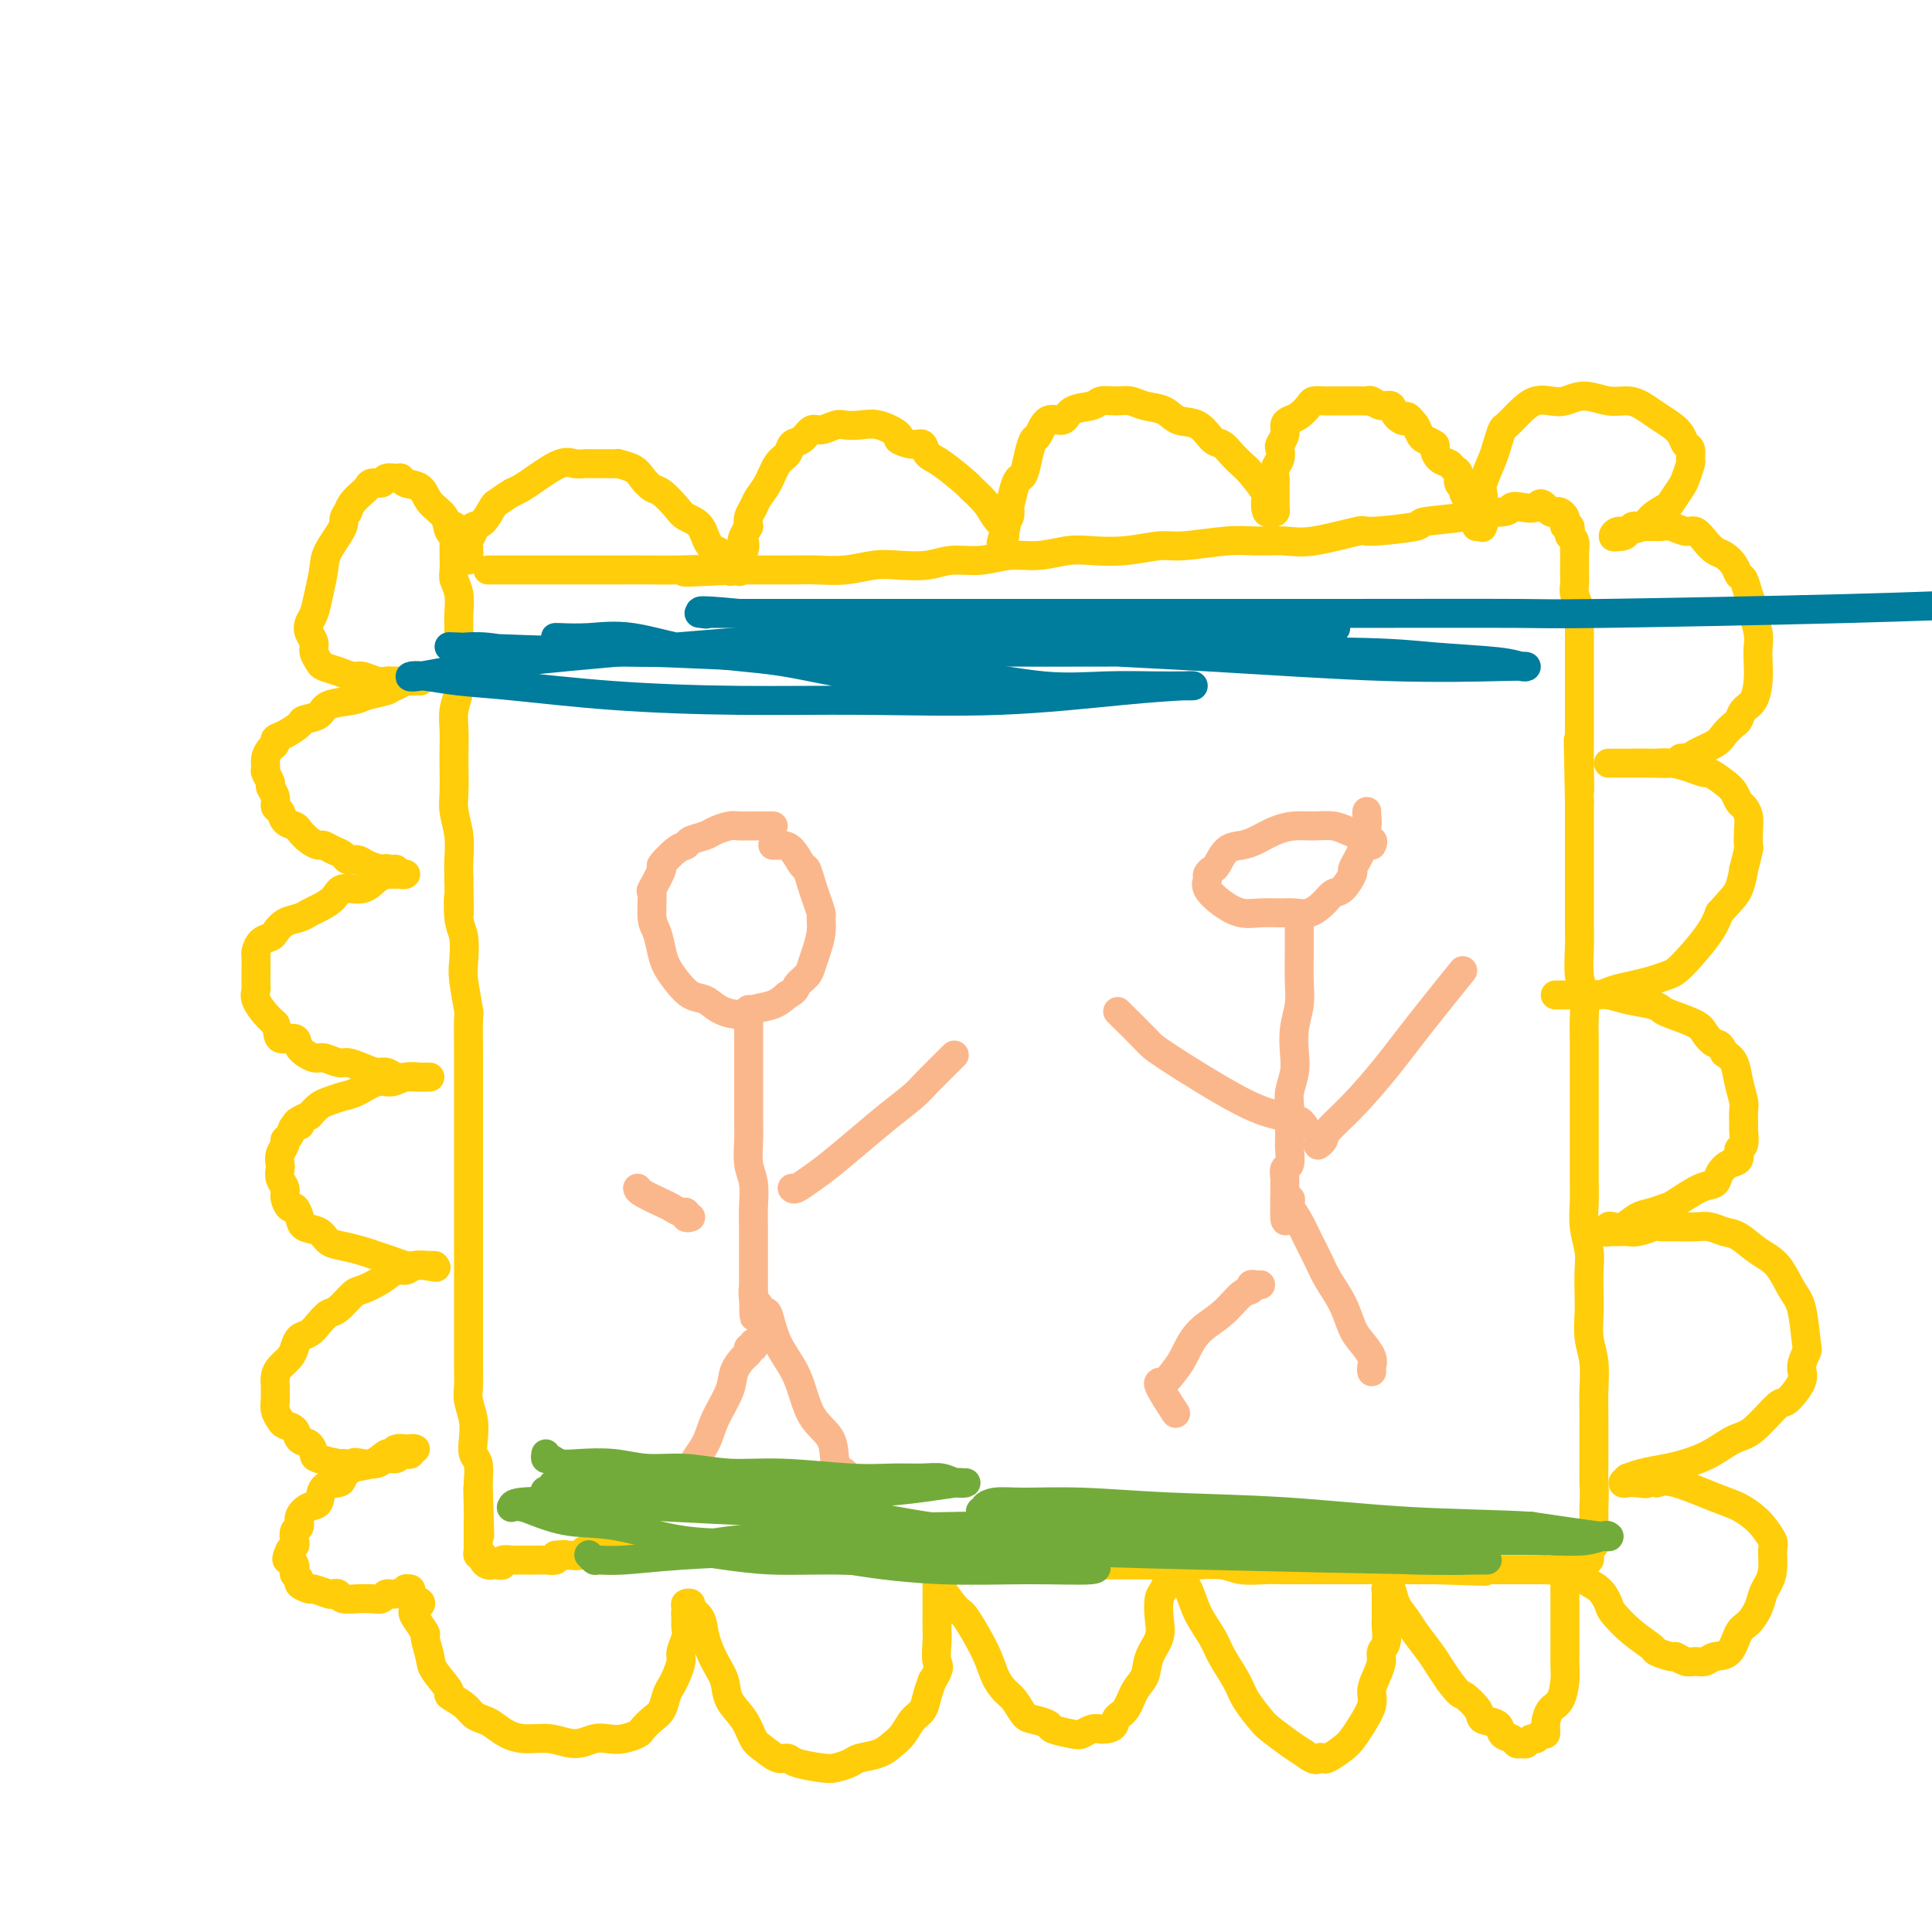 <svg viewBox='0 0 400 400' version='1.1' xmlns='http://www.w3.org/2000/svg' xmlns:xlink='http://www.w3.org/1999/xlink'><g fill='none' stroke='#FFCD0A' stroke-width='6' stroke-linecap='round' stroke-linejoin='round'><path d='M94,109c0.000,-0.087 0.000,-0.174 0,0c-0.000,0.174 -0.000,0.608 0,1c0.000,0.392 0.000,0.742 0,1c-0.000,0.258 -0.001,0.425 0,1c0.001,0.575 0.004,1.559 0,2c-0.004,0.441 -0.015,0.338 0,1c0.015,0.662 0.057,2.090 0,3c-0.057,0.910 -0.211,1.303 0,2c0.211,0.697 0.788,1.697 1,3c0.212,1.303 0.058,2.907 0,4c-0.058,1.093 -0.019,1.674 0,3c0.019,1.326 0.019,3.397 0,5c-0.019,1.603 -0.058,2.739 0,4c0.058,1.261 0.212,2.646 0,4c-0.212,1.354 -0.788,2.676 -1,4c-0.212,1.324 -0.058,2.649 0,4c0.058,1.351 0.019,2.727 0,4c-0.019,1.273 -0.019,2.444 0,4c0.019,1.556 0.058,3.497 0,5c-0.058,1.503 -0.211,2.568 0,4c0.211,1.432 0.788,3.232 1,5c0.212,1.768 0.061,3.505 0,5c-0.061,1.495 -0.030,2.747 0,4'/><path d='M95,182c0.171,12.002 0.097,5.509 0,4c-0.097,-1.509 -0.218,1.968 0,4c0.218,2.032 0.776,2.619 1,4c0.224,1.381 0.112,3.555 0,5c-0.112,1.445 -0.226,2.161 0,4c0.226,1.839 0.793,4.800 1,6c0.207,1.200 0.056,0.637 0,2c-0.056,1.363 -0.015,4.650 0,6c0.015,1.350 0.004,0.762 0,2c-0.004,1.238 -0.001,4.302 0,6c0.001,1.698 0.000,2.031 0,4c-0.000,1.969 -0.000,5.572 0,7c0.000,1.428 0.000,0.679 0,2c-0.000,1.321 -0.000,4.713 0,7c0.000,2.287 0.000,3.468 0,5c-0.000,1.532 -0.000,3.415 0,5c0.000,1.585 0.000,2.874 0,4c-0.000,1.126 -0.000,2.090 0,3c0.000,0.910 0.000,1.765 0,3c-0.000,1.235 -0.000,2.850 0,4c0.000,1.150 0.000,1.834 0,3c-0.000,1.166 -0.001,2.814 0,4c0.001,1.186 0.004,1.909 0,3c-0.004,1.091 -0.015,2.550 0,4c0.015,1.450 0.056,2.892 0,4c-0.056,1.108 -0.207,1.881 0,3c0.207,1.119 0.774,2.584 1,4c0.226,1.416 0.112,2.781 0,4c-0.112,1.219 -0.223,2.290 0,3c0.223,0.710 0.778,1.060 1,2c0.222,0.940 0.111,2.470 0,4'/><path d='M99,307c0.619,19.937 0.166,7.278 0,3c-0.166,-4.278 -0.044,-0.177 0,2c0.044,2.177 0.012,2.430 0,3c-0.012,0.570 -0.003,1.459 0,2c0.003,0.541 0.001,0.736 0,1c-0.001,0.264 -0.001,0.596 0,1c0.001,0.404 0.004,0.878 0,1c-0.004,0.122 -0.016,-0.108 0,0c0.016,0.108 0.060,0.555 0,1c-0.060,0.445 -0.222,0.890 0,1c0.222,0.110 0.829,-0.114 1,0c0.171,0.114 -0.095,0.566 0,1c0.095,0.434 0.552,0.849 1,1c0.448,0.151 0.889,0.037 1,0c0.111,-0.037 -0.107,0.004 0,0c0.107,-0.004 0.539,-0.054 1,0c0.461,0.054 0.952,0.211 1,0c0.048,-0.211 -0.347,-0.788 0,-1c0.347,-0.212 1.436,-0.057 2,0c0.564,0.057 0.601,0.015 1,0c0.399,-0.015 1.158,-0.003 2,0c0.842,0.003 1.767,-0.002 2,0c0.233,0.002 -0.226,0.011 0,0c0.226,-0.011 1.138,-0.041 2,0c0.862,0.041 1.675,0.155 2,0c0.325,-0.155 0.163,-0.577 0,-1'/><path d='M115,322c2.588,-0.305 2.059,-0.068 2,0c-0.059,0.068 0.350,-0.034 1,0c0.650,0.034 1.539,0.205 2,0c0.461,-0.205 0.495,-0.787 1,-1c0.505,-0.213 1.482,-0.057 2,0c0.518,0.057 0.576,0.015 1,0c0.424,-0.015 1.213,-0.004 2,0c0.787,0.004 1.572,0.001 2,0c0.428,-0.001 0.499,-0.000 1,0c0.501,0.000 1.434,0.000 2,0c0.566,-0.000 0.767,0.000 1,0c0.233,-0.000 0.499,-0.000 1,0c0.501,0.000 1.236,0.001 2,0c0.764,-0.001 1.555,-0.004 2,0c0.445,0.004 0.542,0.015 1,0c0.458,-0.015 1.277,-0.057 2,0c0.723,0.057 1.351,0.211 2,0c0.649,-0.211 1.319,-0.789 2,-1c0.681,-0.211 1.374,-0.057 2,0c0.626,0.057 1.186,0.015 2,0c0.814,-0.015 1.881,-0.004 3,0c1.119,0.004 2.290,0.001 3,0c0.710,-0.001 0.959,-0.001 2,0c1.041,0.001 2.872,0.004 4,0c1.128,-0.004 1.551,-0.015 2,0c0.449,0.015 0.923,0.057 2,0c1.077,-0.057 2.755,-0.211 4,0c1.245,0.211 2.055,0.789 3,1c0.945,0.211 2.024,0.057 3,0c0.976,-0.057 1.850,-0.016 3,0c1.150,0.016 2.575,0.008 4,0'/><path d='M181,321c10.759,-0.139 4.656,0.014 3,0c-1.656,-0.014 1.135,-0.196 3,0c1.865,0.196 2.805,0.770 4,1c1.195,0.230 2.645,0.114 4,0c1.355,-0.114 2.613,-0.228 4,0c1.387,0.228 2.901,0.797 4,1c1.099,0.203 1.782,0.040 3,0c1.218,-0.040 2.971,0.042 4,0c1.029,-0.042 1.334,-0.207 3,0c1.666,0.207 4.692,0.788 6,1c1.308,0.212 0.899,0.057 2,0c1.101,-0.057 3.712,-0.015 5,0c1.288,0.015 1.254,0.004 2,0c0.746,-0.004 2.273,-0.001 4,0c1.727,0.001 3.656,-0.001 5,0c1.344,0.001 2.104,0.004 4,0c1.896,-0.004 4.927,-0.015 6,0c1.073,0.015 0.187,0.057 1,0c0.813,-0.057 3.323,-0.211 5,0c1.677,0.211 2.520,0.789 4,1c1.480,0.211 3.595,0.057 5,0c1.405,-0.057 2.098,-0.015 3,0c0.902,0.015 2.011,0.004 3,0c0.989,-0.004 1.856,-0.001 3,0c1.144,0.001 2.564,0.000 4,0c1.436,-0.000 2.887,-0.000 4,0c1.113,0.000 1.890,0.000 3,0c1.110,-0.000 2.555,-0.000 4,0c1.445,0.000 2.889,0.000 4,0c1.111,-0.000 1.889,-0.000 3,0c1.111,0.000 2.556,0.000 4,0'/><path d='M297,325c18.686,0.619 7.400,0.166 4,0c-3.400,-0.166 1.085,-0.044 3,0c1.915,0.044 1.261,0.012 2,0c0.739,-0.012 2.870,-0.003 4,0c1.130,0.003 1.260,0.001 2,0c0.740,-0.001 2.090,-0.001 3,0c0.910,0.001 1.379,0.001 2,0c0.621,-0.001 1.395,-0.004 2,0c0.605,0.004 1.041,0.015 1,0c-0.041,-0.015 -0.558,-0.057 0,0c0.558,0.057 2.191,0.211 3,0c0.809,-0.211 0.795,-0.789 1,-1c0.205,-0.211 0.630,-0.055 1,0c0.370,0.055 0.687,0.011 1,0c0.313,-0.011 0.624,0.012 1,0c0.376,-0.012 0.819,-0.059 1,0c0.181,0.059 0.100,0.223 0,0c-0.100,-0.223 -0.219,-0.834 0,-1c0.219,-0.166 0.777,0.113 1,0c0.223,-0.113 0.112,-0.617 0,-1c-0.112,-0.383 -0.226,-0.646 0,-1c0.226,-0.354 0.793,-0.799 1,-1c0.207,-0.201 0.056,-0.159 0,-1c-0.056,-0.841 -0.015,-2.566 0,-3c0.015,-0.434 0.004,0.422 0,0c-0.004,-0.422 -0.001,-2.120 0,-3c0.001,-0.880 0.001,-0.940 0,-1'/><path d='M330,312c0.155,-2.732 0.041,-4.063 0,-5c-0.041,-0.937 -0.010,-1.482 0,-3c0.010,-1.518 -0.001,-4.011 0,-6c0.001,-1.989 0.014,-3.473 0,-5c-0.014,-1.527 -0.056,-3.096 0,-5c0.056,-1.904 0.211,-4.144 0,-6c-0.211,-1.856 -0.788,-3.328 -1,-5c-0.212,-1.672 -0.061,-3.545 0,-5c0.061,-1.455 0.030,-2.492 0,-4c-0.030,-1.508 -0.061,-3.488 0,-5c0.061,-1.512 0.212,-2.555 0,-4c-0.212,-1.445 -0.789,-3.290 -1,-5c-0.211,-1.710 -0.057,-3.283 0,-5c0.057,-1.717 0.015,-3.577 0,-5c-0.015,-1.423 -0.004,-2.407 0,-4c0.004,-1.593 0.001,-3.794 0,-6c-0.001,-2.206 -0.001,-4.416 0,-6c0.001,-1.584 0.001,-2.542 0,-4c-0.001,-1.458 -0.004,-3.416 0,-5c0.004,-1.584 0.015,-2.794 0,-4c-0.015,-1.206 -0.057,-2.409 0,-4c0.057,-1.591 0.211,-3.570 0,-5c-0.211,-1.430 -0.789,-2.312 -1,-4c-0.211,-1.688 -0.057,-4.181 0,-6c0.057,-1.819 0.015,-2.964 0,-4c-0.015,-1.036 -0.004,-1.964 0,-4c0.004,-2.036 0.001,-5.181 0,-7c-0.001,-1.819 -0.000,-2.312 0,-3c0.000,-0.688 0.000,-1.570 0,-3c-0.000,-1.430 -0.000,-3.409 0,-5c0.000,-1.591 0.000,-2.796 0,-4'/><path d='M327,166c-0.464,-23.304 -0.124,-8.565 0,-4c0.124,4.565 0.033,-1.043 0,-4c-0.033,-2.957 -0.009,-3.264 0,-4c0.009,-0.736 0.002,-1.901 0,-3c-0.002,-1.099 -0.001,-2.130 0,-3c0.001,-0.870 0.000,-1.577 0,-3c-0.000,-1.423 -0.000,-3.561 0,-5c0.000,-1.439 0.001,-2.180 0,-3c-0.001,-0.820 -0.004,-1.718 0,-3c0.004,-1.282 0.015,-2.948 0,-4c-0.015,-1.052 -0.057,-1.490 0,-2c0.057,-0.510 0.211,-1.094 0,-2c-0.211,-0.906 -0.789,-2.135 -1,-3c-0.211,-0.865 -0.057,-1.365 0,-2c0.057,-0.635 0.016,-1.406 0,-2c-0.016,-0.594 -0.008,-1.010 0,-2c0.008,-0.990 0.016,-2.555 0,-3c-0.016,-0.445 -0.056,0.231 0,0c0.056,-0.231 0.207,-1.367 0,-2c-0.207,-0.633 -0.774,-0.761 -1,-1c-0.226,-0.239 -0.112,-0.589 0,-1c0.112,-0.411 0.223,-0.884 0,-1c-0.223,-0.116 -0.781,0.126 -1,0c-0.219,-0.126 -0.100,-0.621 0,-1c0.100,-0.379 0.181,-0.641 0,-1c-0.181,-0.359 -0.623,-0.814 -1,-1c-0.377,-0.186 -0.689,-0.101 -1,0c-0.311,0.101 -0.622,0.220 -1,0c-0.378,-0.220 -0.822,-0.777 -1,-1c-0.178,-0.223 -0.089,-0.111 0,0'/><path d='M320,105c-1.230,-1.397 -1.305,-0.389 -2,0c-0.695,0.389 -2.010,0.160 -3,0c-0.990,-0.160 -1.655,-0.250 -2,0c-0.345,0.250 -0.371,0.840 -2,1c-1.629,0.160 -4.862,-0.111 -6,0c-1.138,0.111 -0.182,0.602 -2,1c-1.818,0.398 -6.411,0.703 -8,1c-1.589,0.297 -0.173,0.587 -2,1c-1.827,0.413 -6.897,0.948 -9,1c-2.103,0.052 -1.240,-0.379 -3,0c-1.760,0.379 -6.144,1.570 -9,2c-2.856,0.430 -4.183,0.100 -6,0c-1.817,-0.100 -4.125,0.029 -6,0c-1.875,-0.029 -3.316,-0.218 -6,0c-2.684,0.218 -6.610,0.842 -9,1c-2.390,0.158 -3.243,-0.150 -5,0c-1.757,0.150 -4.418,0.757 -7,1c-2.582,0.243 -5.084,0.122 -7,0c-1.916,-0.122 -3.247,-0.244 -5,0c-1.753,0.244 -3.930,0.854 -6,1c-2.070,0.146 -4.034,-0.171 -6,0c-1.966,0.171 -3.935,0.829 -6,1c-2.065,0.171 -4.227,-0.147 -6,0c-1.773,0.147 -3.156,0.757 -5,1c-1.844,0.243 -4.151,0.118 -6,0c-1.849,-0.118 -3.242,-0.228 -5,0c-1.758,0.228 -3.880,0.793 -6,1c-2.120,0.207 -4.238,0.055 -6,0c-1.762,-0.055 -3.167,-0.015 -5,0c-1.833,0.015 -4.095,0.004 -6,0c-1.905,-0.004 -3.452,-0.002 -5,0'/><path d='M153,118c-19.402,0.928 -8.407,0.249 -6,0c2.407,-0.249 -3.772,-0.067 -7,0c-3.228,0.067 -3.503,0.018 -5,0c-1.497,-0.018 -4.216,-0.005 -6,0c-1.784,0.005 -2.631,0.001 -4,0c-1.369,-0.001 -3.259,-0.000 -5,0c-1.741,0.000 -3.335,0.000 -5,0c-1.665,-0.000 -3.403,-0.000 -5,0c-1.597,0.000 -3.055,0.000 -4,0c-0.945,-0.000 -1.377,-0.000 -2,0c-0.623,0.000 -1.437,0.000 -2,0c-0.563,-0.000 -0.875,-0.000 -1,0c-0.125,0.000 -0.062,0.000 0,0'/><path d='M306,106c-0.022,-0.424 -0.043,-0.848 0,-1c0.043,-0.152 0.151,-0.033 0,0c-0.151,0.033 -0.561,-0.019 -1,0c-0.439,0.019 -0.906,0.108 -1,0c-0.094,-0.108 0.186,-0.414 0,-1c-0.186,-0.586 -0.838,-1.452 -1,-2c-0.162,-0.548 0.165,-0.777 0,-1c-0.165,-0.223 -0.821,-0.440 -1,-1c-0.179,-0.560 0.120,-1.463 0,-2c-0.120,-0.537 -0.657,-0.707 -1,-1c-0.343,-0.293 -0.491,-0.709 -1,-1c-0.509,-0.291 -1.379,-0.459 -2,-1c-0.621,-0.541 -0.992,-1.457 -1,-2c-0.008,-0.543 0.348,-0.712 0,-1c-0.348,-0.288 -1.402,-0.693 -2,-1c-0.598,-0.307 -0.742,-0.516 -1,-1c-0.258,-0.484 -0.629,-1.242 -1,-2'/><path d='M293,88c-2.352,-2.984 -1.733,-1.444 -2,-1c-0.267,0.444 -1.420,-0.207 -2,-1c-0.580,-0.793 -0.588,-1.729 -1,-2c-0.412,-0.271 -1.226,0.124 -2,0c-0.774,-0.124 -1.506,-0.765 -2,-1c-0.494,-0.235 -0.751,-0.063 -1,0c-0.249,0.063 -0.489,0.017 -1,0c-0.511,-0.017 -1.293,-0.005 -2,0c-0.707,0.005 -1.341,0.003 -2,0c-0.659,-0.003 -1.345,-0.008 -2,0c-0.655,0.008 -1.278,0.030 -2,0c-0.722,-0.030 -1.542,-0.111 -2,0c-0.458,0.111 -0.552,0.414 -1,1c-0.448,0.586 -1.248,1.456 -2,2c-0.752,0.544 -1.456,0.761 -2,1c-0.544,0.239 -0.929,0.501 -1,1c-0.071,0.499 0.173,1.236 0,2c-0.173,0.764 -0.764,1.556 -1,2c-0.236,0.444 -0.116,0.539 0,1c0.116,0.461 0.227,1.288 0,2c-0.227,0.712 -0.793,1.308 -1,2c-0.207,0.692 -0.056,1.480 0,2c0.056,0.520 0.015,0.770 0,1c-0.015,0.230 -0.004,0.439 0,1c0.004,0.561 0.002,1.475 0,2c-0.002,0.525 -0.003,0.660 0,1c0.003,0.340 0.011,0.885 0,1c-0.011,0.115 -0.041,-0.200 0,0c0.041,0.200 0.155,0.914 0,1c-0.155,0.086 -0.577,-0.457 -1,-1'/><path d='M263,105c-0.732,2.467 -1.064,0.134 -1,-1c0.064,-1.134 0.522,-1.067 0,-2c-0.522,-0.933 -2.026,-2.864 -3,-4c-0.974,-1.136 -1.418,-1.478 -2,-2c-0.582,-0.522 -1.304,-1.224 -2,-2c-0.696,-0.776 -1.368,-1.626 -2,-2c-0.632,-0.374 -1.226,-0.271 -2,-1c-0.774,-0.729 -1.729,-2.290 -3,-3c-1.271,-0.710 -2.857,-0.568 -4,-1c-1.143,-0.432 -1.844,-1.437 -3,-2c-1.156,-0.563 -2.769,-0.683 -4,-1c-1.231,-0.317 -2.081,-0.829 -3,-1c-0.919,-0.171 -1.908,0.001 -3,0c-1.092,-0.001 -2.288,-0.175 -3,0c-0.712,0.175 -0.940,0.699 -2,1c-1.060,0.301 -2.952,0.380 -4,1c-1.048,0.620 -1.250,1.781 -2,2c-0.750,0.219 -2.046,-0.505 -3,0c-0.954,0.505 -1.565,2.240 -2,3c-0.435,0.760 -0.694,0.547 -1,1c-0.306,0.453 -0.660,1.573 -1,3c-0.340,1.427 -0.666,3.161 -1,4c-0.334,0.839 -0.677,0.781 -1,1c-0.323,0.219 -0.626,0.713 -1,2c-0.374,1.287 -0.818,3.367 -1,4c-0.182,0.633 -0.101,-0.181 0,0c0.101,0.181 0.223,1.358 0,2c-0.223,0.642 -0.792,0.749 -1,1c-0.208,0.251 -0.056,0.644 0,1c0.056,0.356 0.016,0.673 0,1c-0.016,0.327 -0.008,0.663 0,1'/><path d='M208,111c-1.420,3.524 -0.469,0.334 0,-1c0.469,-1.334 0.456,-0.813 0,-1c-0.456,-0.187 -1.353,-1.083 -2,-2c-0.647,-0.917 -1.042,-1.855 -2,-3c-0.958,-1.145 -2.480,-2.497 -3,-3c-0.520,-0.503 -0.039,-0.158 -1,-1c-0.961,-0.842 -3.366,-2.870 -5,-4c-1.634,-1.130 -2.498,-1.362 -3,-2c-0.502,-0.638 -0.644,-1.681 -1,-2c-0.356,-0.319 -0.927,0.086 -2,0c-1.073,-0.086 -2.648,-0.664 -3,-1c-0.352,-0.336 0.517,-0.431 0,-1c-0.517,-0.569 -2.421,-1.612 -4,-2c-1.579,-0.388 -2.832,-0.120 -4,0c-1.168,0.120 -2.252,0.092 -3,0c-0.748,-0.092 -1.160,-0.247 -2,0c-0.840,0.247 -2.108,0.896 -3,1c-0.892,0.104 -1.408,-0.336 -2,0c-0.592,0.336 -1.261,1.447 -2,2c-0.739,0.553 -1.550,0.546 -2,1c-0.450,0.454 -0.540,1.367 -1,2c-0.460,0.633 -1.290,0.984 -2,2c-0.710,1.016 -1.301,2.695 -2,4c-0.699,1.305 -1.507,2.236 -2,3c-0.493,0.764 -0.671,1.359 -1,2c-0.329,0.641 -0.808,1.326 -1,2c-0.192,0.674 -0.096,1.337 0,2'/><path d='M155,109c-1.944,3.346 -1.305,2.711 -1,3c0.305,0.289 0.275,1.502 0,2c-0.275,0.498 -0.795,0.280 -1,1c-0.205,0.720 -0.094,2.379 0,3c0.094,0.621 0.173,0.205 0,0c-0.173,-0.205 -0.597,-0.198 -1,0c-0.403,0.198 -0.783,0.586 -1,0c-0.217,-0.586 -0.269,-2.148 -1,-3c-0.731,-0.852 -2.139,-0.996 -3,-2c-0.861,-1.004 -1.175,-2.870 -2,-4c-0.825,-1.130 -2.161,-1.524 -3,-2c-0.839,-0.476 -1.182,-1.034 -2,-2c-0.818,-0.966 -2.112,-2.340 -3,-3c-0.888,-0.660 -1.371,-0.608 -2,-1c-0.629,-0.392 -1.404,-1.229 -2,-2c-0.596,-0.771 -1.013,-1.474 -2,-2c-0.987,-0.526 -2.545,-0.873 -3,-1c-0.455,-0.127 0.191,-0.034 0,0c-0.191,0.034 -1.220,0.010 -2,0c-0.780,-0.010 -1.312,-0.005 -2,0c-0.688,0.005 -1.531,0.011 -2,0c-0.469,-0.011 -0.562,-0.038 -1,0c-0.438,0.038 -1.219,0.143 -2,0c-0.781,-0.143 -1.560,-0.533 -3,0c-1.440,0.533 -3.542,1.990 -5,3c-1.458,1.010 -2.274,1.574 -3,2c-0.726,0.426 -1.363,0.713 -2,1'/><path d='M106,102c-2.189,1.366 -2.663,1.779 -3,2c-0.337,0.221 -0.539,0.248 -1,1c-0.461,0.752 -1.181,2.229 -2,3c-0.819,0.771 -1.736,0.837 -2,1c-0.264,0.163 0.125,0.424 0,1c-0.125,0.576 -0.766,1.466 -1,2c-0.234,0.534 -0.063,0.714 0,1c0.063,0.286 0.017,0.680 0,1c-0.017,0.320 -0.004,0.565 0,1c0.004,0.435 -0.002,1.061 0,1c0.002,-0.061 0.013,-0.807 0,-1c-0.013,-0.193 -0.049,0.167 0,0c0.049,-0.167 0.184,-0.863 0,-1c-0.184,-0.137 -0.686,0.284 -1,0c-0.314,-0.284 -0.439,-1.274 -1,-2c-0.561,-0.726 -1.558,-1.188 -2,-2c-0.442,-0.812 -0.328,-1.973 -1,-3c-0.672,-1.027 -2.129,-1.921 -3,-3c-0.871,-1.079 -1.154,-2.343 -2,-3c-0.846,-0.657 -2.253,-0.708 -3,-1c-0.747,-0.292 -0.834,-0.825 -1,-1c-0.166,-0.175 -0.412,0.009 -1,0c-0.588,-0.009 -1.519,-0.210 -2,0c-0.481,0.210 -0.514,0.833 -1,1c-0.486,0.167 -1.426,-0.121 -2,0c-0.574,0.121 -0.783,0.651 -1,1c-0.217,0.349 -0.443,0.517 -1,1c-0.557,0.483 -1.445,1.281 -2,2c-0.555,0.719 -0.778,1.360 -1,2'/><path d='M72,106c-1.295,1.506 -0.532,1.772 -1,3c-0.468,1.228 -2.167,3.417 -3,5c-0.833,1.583 -0.799,2.560 -1,4c-0.201,1.440 -0.638,3.345 -1,5c-0.362,1.655 -0.648,3.062 -1,4c-0.352,0.938 -0.770,1.407 -1,2c-0.230,0.593 -0.270,1.311 0,2c0.270,0.689 0.852,1.350 1,2c0.148,0.650 -0.136,1.288 0,2c0.136,0.712 0.693,1.496 1,2c0.307,0.504 0.365,0.727 1,1c0.635,0.273 1.847,0.595 3,1c1.153,0.405 2.246,0.893 3,1c0.754,0.107 1.171,-0.168 2,0c0.829,0.168 2.072,0.777 3,1c0.928,0.223 1.540,0.060 2,0c0.460,-0.060 0.767,-0.016 1,0c0.233,0.016 0.391,0.004 1,0c0.609,-0.004 1.670,-0.001 2,0c0.330,0.001 -0.072,0.000 0,0c0.072,-0.000 0.619,-0.000 1,0c0.381,0.000 0.595,0.000 1,0c0.405,-0.000 1.000,-0.001 1,0c0.000,0.001 -0.594,0.003 -1,0c-0.406,-0.003 -0.624,-0.011 -1,0c-0.376,0.011 -0.909,0.041 -1,0c-0.091,-0.041 0.260,-0.155 0,0c-0.260,0.155 -1.130,0.577 -2,1'/><path d='M82,142c-1.012,0.334 -1.043,0.671 -2,1c-0.957,0.329 -2.842,0.652 -4,1c-1.158,0.348 -1.590,0.722 -3,1c-1.410,0.278 -3.799,0.459 -5,1c-1.201,0.541 -1.216,1.440 -2,2c-0.784,0.560 -2.339,0.780 -3,1c-0.661,0.220 -0.429,0.439 -1,1c-0.571,0.561 -1.947,1.462 -3,2c-1.053,0.538 -1.785,0.711 -2,1c-0.215,0.289 0.085,0.692 0,1c-0.085,0.308 -0.555,0.520 -1,1c-0.445,0.480 -0.867,1.227 -1,2c-0.133,0.773 0.021,1.572 0,2c-0.021,0.428 -0.217,0.486 0,1c0.217,0.514 0.846,1.485 1,2c0.154,0.515 -0.167,0.576 0,1c0.167,0.424 0.822,1.213 1,2c0.178,0.787 -0.122,1.572 0,2c0.122,0.428 0.665,0.499 1,1c0.335,0.501 0.461,1.430 1,2c0.539,0.570 1.492,0.779 2,1c0.508,0.221 0.573,0.455 1,1c0.427,0.545 1.218,1.403 2,2c0.782,0.597 1.557,0.935 2,1c0.443,0.065 0.556,-0.141 1,0c0.444,0.141 1.220,0.629 2,1c0.780,0.371 1.562,0.624 2,1c0.438,0.376 0.530,0.874 1,1c0.470,0.126 1.319,-0.120 2,0c0.681,0.120 1.195,0.606 2,1c0.805,0.394 1.903,0.697 3,1'/><path d='M79,180c3.273,1.543 1.456,0.399 1,0c-0.456,-0.399 0.450,-0.054 1,0c0.550,0.054 0.743,-0.182 1,0c0.257,0.182 0.576,0.781 1,1c0.424,0.219 0.952,0.058 1,0c0.048,-0.058 -0.385,-0.014 -1,0c-0.615,0.014 -1.412,-0.002 -2,0c-0.588,0.002 -0.966,0.023 -1,0c-0.034,-0.023 0.277,-0.092 0,0c-0.277,0.092 -1.142,0.343 -2,1c-0.858,0.657 -1.711,1.720 -3,2c-1.289,0.280 -3.016,-0.223 -4,0c-0.984,0.223 -1.226,1.172 -2,2c-0.774,0.828 -2.081,1.535 -3,2c-0.919,0.465 -1.450,0.688 -2,1c-0.550,0.312 -1.121,0.712 -2,1c-0.879,0.288 -2.068,0.463 -3,1c-0.932,0.537 -1.609,1.437 -2,2c-0.391,0.563 -0.497,0.789 -1,1c-0.503,0.211 -1.403,0.409 -2,1c-0.597,0.591 -0.892,1.577 -1,2c-0.108,0.423 -0.028,0.284 0,1c0.028,0.716 0.006,2.288 0,3c-0.006,0.712 0.004,0.565 0,1c-0.004,0.435 -0.023,1.454 0,2c0.023,0.546 0.089,0.621 0,1c-0.089,0.379 -0.332,1.064 0,2c0.332,0.936 1.238,2.125 2,3c0.762,0.875 1.381,1.438 2,2'/><path d='M57,212c0.668,1.476 0.338,2.668 1,3c0.662,0.332 2.317,-0.194 3,0c0.683,0.194 0.395,1.109 1,2c0.605,0.891 2.104,1.758 3,2c0.896,0.242 1.188,-0.141 2,0c0.812,0.141 2.143,0.807 3,1c0.857,0.193 1.241,-0.088 2,0c0.759,0.088 1.894,0.545 3,1c1.106,0.455 2.183,0.906 3,1c0.817,0.094 1.376,-0.171 2,0c0.624,0.171 1.315,0.778 2,1c0.685,0.222 1.365,0.060 2,0c0.635,-0.060 1.224,-0.016 2,0c0.776,0.016 1.739,0.004 2,0c0.261,-0.004 -0.180,-0.001 0,0c0.180,0.001 0.982,-0.001 1,0c0.018,0.001 -0.747,0.005 -1,0c-0.253,-0.005 0.005,-0.017 0,0c-0.005,0.017 -0.273,0.064 -1,0c-0.727,-0.064 -1.913,-0.239 -3,0c-1.087,0.239 -2.077,0.890 -3,1c-0.923,0.110 -1.780,-0.322 -3,0c-1.220,0.322 -2.802,1.398 -4,2c-1.198,0.602 -2.012,0.728 -3,1c-0.988,0.272 -2.151,0.689 -3,1c-0.849,0.311 -1.386,0.518 -2,1c-0.614,0.482 -1.307,1.241 -2,2'/><path d='M64,231c-4.271,1.719 -2.450,2.018 -2,2c0.450,-0.018 -0.472,-0.353 -1,0c-0.528,0.353 -0.663,1.394 -1,2c-0.337,0.606 -0.874,0.777 -1,1c-0.126,0.223 0.161,0.496 0,1c-0.161,0.504 -0.771,1.237 -1,2c-0.229,0.763 -0.076,1.555 0,2c0.076,0.445 0.076,0.544 0,1c-0.076,0.456 -0.228,1.269 0,2c0.228,0.731 0.835,1.378 1,2c0.165,0.622 -0.112,1.217 0,2c0.112,0.783 0.614,1.753 1,2c0.386,0.247 0.655,-0.228 1,0c0.345,0.228 0.766,1.160 1,2c0.234,0.840 0.282,1.587 1,2c0.718,0.413 2.107,0.492 3,1c0.893,0.508 1.292,1.445 2,2c0.708,0.555 1.727,0.727 3,1c1.273,0.273 2.802,0.648 4,1c1.198,0.352 2.065,0.683 3,1c0.935,0.317 1.938,0.621 3,1c1.062,0.379 2.184,0.834 3,1c0.816,0.166 1.326,0.045 2,0c0.674,-0.045 1.510,-0.012 2,0c0.490,0.012 0.632,0.003 1,0c0.368,-0.003 0.962,-0.001 1,0c0.038,0.001 -0.481,0.000 -1,0'/><path d='M89,262c2.997,0.769 -0.012,0.190 -1,0c-0.988,-0.190 0.043,0.007 0,0c-0.043,-0.007 -1.160,-0.219 -2,0c-0.840,0.219 -1.403,0.869 -2,1c-0.597,0.131 -1.227,-0.255 -2,0c-0.773,0.255 -1.687,1.153 -3,2c-1.313,0.847 -3.023,1.644 -4,2c-0.977,0.356 -1.220,0.270 -2,1c-0.780,0.730 -2.096,2.275 -3,3c-0.904,0.725 -1.394,0.631 -2,1c-0.606,0.369 -1.327,1.201 -2,2c-0.673,0.799 -1.297,1.565 -2,2c-0.703,0.435 -1.484,0.539 -2,1c-0.516,0.461 -0.765,1.279 -1,2c-0.235,0.721 -0.455,1.343 -1,2c-0.545,0.657 -1.414,1.347 -2,2c-0.586,0.653 -0.889,1.270 -1,2c-0.111,0.730 -0.031,1.575 0,2c0.031,0.425 0.011,0.432 0,1c-0.011,0.568 -0.015,1.696 0,2c0.015,0.304 0.050,-0.218 0,0c-0.050,0.218 -0.183,1.176 0,2c0.183,0.824 0.683,1.515 1,2c0.317,0.485 0.453,0.764 1,1c0.547,0.236 1.506,0.430 2,1c0.494,0.570 0.525,1.515 1,2c0.475,0.485 1.395,0.508 2,1c0.605,0.492 0.894,1.451 1,2c0.106,0.549 0.029,0.686 1,1c0.971,0.314 2.992,0.804 4,1c1.008,0.196 1.004,0.098 1,0'/><path d='M71,303c2.385,1.397 1.847,0.389 2,0c0.153,-0.389 0.997,-0.161 2,0c1.003,0.161 2.166,0.253 3,0c0.834,-0.253 1.338,-0.851 2,-1c0.662,-0.149 1.483,0.153 2,0c0.517,-0.153 0.732,-0.759 1,-1c0.268,-0.241 0.591,-0.117 1,0c0.409,0.117 0.904,0.227 1,0c0.096,-0.227 -0.207,-0.793 0,-1c0.207,-0.207 0.924,-0.057 1,0c0.076,0.057 -0.491,0.019 -1,0c-0.509,-0.019 -0.961,-0.021 -1,0c-0.039,0.021 0.336,0.065 0,0c-0.336,-0.065 -1.381,-0.240 -2,0c-0.619,0.240 -0.810,0.894 -1,1c-0.190,0.106 -0.377,-0.336 -1,0c-0.623,0.336 -1.680,1.450 -3,2c-1.320,0.550 -2.902,0.536 -4,1c-1.098,0.464 -1.711,1.405 -2,2c-0.289,0.595 -0.253,0.845 -1,1c-0.747,0.155 -2.276,0.217 -3,1c-0.724,0.783 -0.643,2.289 -1,3c-0.357,0.711 -1.154,0.628 -2,1c-0.846,0.372 -1.743,1.199 -2,2c-0.257,0.801 0.124,1.577 0,2c-0.124,0.423 -0.755,0.495 -1,1c-0.245,0.505 -0.104,1.444 0,2c0.104,0.556 0.173,0.730 0,1c-0.173,0.270 -0.586,0.635 -1,1'/><path d='M60,321c-1.142,2.416 -0.498,1.957 0,2c0.498,0.043 0.849,0.589 1,1c0.151,0.411 0.100,0.689 0,1c-0.100,0.311 -0.250,0.657 0,1c0.250,0.343 0.901,0.684 1,1c0.099,0.316 -0.353,0.607 0,1c0.353,0.393 1.510,0.889 2,1c0.490,0.111 0.314,-0.163 1,0c0.686,0.163 2.233,0.762 3,1c0.767,0.238 0.754,0.117 1,0c0.246,-0.117 0.751,-0.228 1,0c0.249,0.228 0.242,0.794 1,1c0.758,0.206 2.282,0.051 3,0c0.718,-0.051 0.628,0.001 1,0c0.372,-0.001 1.204,-0.057 2,0c0.796,0.057 1.557,0.226 2,0c0.443,-0.226 0.567,-0.846 1,-1c0.433,-0.154 1.174,0.158 2,0c0.826,-0.158 1.738,-0.785 2,-1c0.262,-0.215 -0.126,-0.016 0,0c0.126,0.016 0.765,-0.149 1,0c0.235,0.149 0.067,0.614 0,1c-0.067,0.386 -0.034,0.693 0,1'/><path d='M85,331c3.509,0.689 1.781,1.413 1,2c-0.781,0.587 -0.615,1.037 0,2c0.615,0.963 1.679,2.441 2,3c0.321,0.559 -0.103,0.201 0,1c0.103,0.799 0.731,2.756 1,4c0.269,1.244 0.179,1.776 1,3c0.821,1.224 2.552,3.140 3,4c0.448,0.860 -0.386,0.663 0,1c0.386,0.337 1.993,1.207 3,2c1.007,0.793 1.416,1.509 2,2c0.584,0.491 1.344,0.757 2,1c0.656,0.243 1.207,0.462 2,1c0.793,0.538 1.829,1.394 3,2c1.171,0.606 2.477,0.961 4,1c1.523,0.039 3.264,-0.237 5,0c1.736,0.237 3.467,0.989 5,1c1.533,0.011 2.868,-0.717 4,-1c1.132,-0.283 2.060,-0.121 3,0c0.940,0.121 1.891,0.199 3,0c1.109,-0.199 2.377,-0.676 3,-1c0.623,-0.324 0.601,-0.496 1,-1c0.399,-0.504 1.220,-1.341 2,-2c0.780,-0.659 1.519,-1.139 2,-2c0.481,-0.861 0.702,-2.102 1,-3c0.298,-0.898 0.672,-1.452 1,-2c0.328,-0.548 0.610,-1.091 1,-2c0.390,-0.909 0.889,-2.183 1,-3c0.111,-0.817 -0.166,-1.178 0,-2c0.166,-0.822 0.776,-2.106 1,-3c0.224,-0.894 0.064,-1.398 0,-2c-0.064,-0.602 -0.032,-1.301 0,-2'/><path d='M142,335c0.769,-3.121 0.190,-1.422 0,-1c-0.190,0.422 0.009,-0.432 0,-1c-0.009,-0.568 -0.224,-0.849 0,-1c0.224,-0.151 0.889,-0.172 1,0c0.111,0.172 -0.331,0.538 0,1c0.331,0.462 1.435,1.022 2,2c0.565,0.978 0.592,2.375 1,4c0.408,1.625 1.198,3.479 2,5c0.802,1.521 1.617,2.711 2,4c0.383,1.289 0.333,2.679 1,4c0.667,1.321 2.052,2.574 3,4c0.948,1.426 1.458,3.026 2,4c0.542,0.974 1.114,1.322 2,2c0.886,0.678 2.084,1.685 3,2c0.916,0.315 1.548,-0.062 2,0c0.452,0.062 0.724,0.563 2,1c1.276,0.437 3.556,0.808 5,1c1.444,0.192 2.053,0.203 3,0c0.947,-0.203 2.232,-0.620 3,-1c0.768,-0.380 1.021,-0.725 2,-1c0.979,-0.275 2.686,-0.482 4,-1c1.314,-0.518 2.236,-1.349 3,-2c0.764,-0.651 1.370,-1.122 2,-2c0.630,-0.878 1.282,-2.163 2,-3c0.718,-0.837 1.501,-1.225 2,-2c0.499,-0.775 0.714,-1.936 1,-3c0.286,-1.064 0.643,-2.032 1,-3'/><path d='M193,348c1.928,-3.021 1.249,-3.074 1,-4c-0.249,-0.926 -0.067,-2.724 0,-4c0.067,-1.276 0.018,-2.028 0,-3c-0.018,-0.972 -0.005,-2.162 0,-3c0.005,-0.838 0.002,-1.323 0,-2c-0.002,-0.677 -0.001,-1.545 0,-2c0.001,-0.455 0.004,-0.499 0,-1c-0.004,-0.501 -0.014,-1.461 0,-2c0.014,-0.539 0.054,-0.656 0,-1c-0.054,-0.344 -0.200,-0.915 0,-1c0.200,-0.085 0.747,0.315 1,1c0.253,0.685 0.211,1.656 0,2c-0.211,0.344 -0.590,0.062 0,1c0.590,0.938 2.150,3.095 3,4c0.850,0.905 0.990,0.559 2,2c1.010,1.441 2.890,4.670 4,7c1.110,2.330 1.451,3.762 2,5c0.549,1.238 1.307,2.282 2,3c0.693,0.718 1.320,1.109 2,2c0.680,0.891 1.411,2.281 2,3c0.589,0.719 1.036,0.768 2,1c0.964,0.232 2.446,0.647 3,1c0.554,0.353 0.179,0.644 1,1c0.821,0.356 2.839,0.776 4,1c1.161,0.224 1.467,0.253 2,0c0.533,-0.253 1.295,-0.786 2,-1c0.705,-0.214 1.352,-0.107 2,0'/><path d='M228,358c3.058,0.077 2.702,-1.231 3,-2c0.298,-0.769 1.250,-0.999 2,-2c0.750,-1.001 1.297,-2.773 2,-4c0.703,-1.227 1.561,-1.908 2,-3c0.439,-1.092 0.460,-2.595 1,-4c0.540,-1.405 1.598,-2.712 2,-4c0.402,-1.288 0.146,-2.555 0,-4c-0.146,-1.445 -0.183,-3.066 0,-4c0.183,-0.934 0.585,-1.181 1,-2c0.415,-0.819 0.842,-2.210 1,-3c0.158,-0.790 0.045,-0.980 0,-1c-0.045,-0.020 -0.024,0.130 0,0c0.024,-0.130 0.051,-0.539 0,-1c-0.051,-0.461 -0.181,-0.974 0,-1c0.181,-0.026 0.671,0.436 1,1c0.329,0.564 0.496,1.230 1,2c0.504,0.770 1.347,1.644 2,3c0.653,1.356 1.118,3.194 2,5c0.882,1.806 2.180,3.580 3,5c0.820,1.420 1.162,2.487 2,4c0.838,1.513 2.170,3.473 3,5c0.830,1.527 1.156,2.622 2,4c0.844,1.378 2.206,3.039 3,4c0.794,0.961 1.022,1.220 2,2c0.978,0.780 2.708,2.080 4,3c1.292,0.920 2.146,1.460 3,2'/><path d='M270,363c2.480,1.935 2.681,1.273 3,1c0.319,-0.273 0.756,-0.158 1,0c0.244,0.158 0.294,0.359 1,0c0.706,-0.359 2.069,-1.278 3,-2c0.931,-0.722 1.429,-1.246 2,-2c0.571,-0.754 1.215,-1.739 2,-3c0.785,-1.261 1.712,-2.799 2,-4c0.288,-1.201 -0.063,-2.064 0,-3c0.063,-0.936 0.539,-1.945 1,-3c0.461,-1.055 0.908,-2.155 1,-3c0.092,-0.845 -0.172,-1.435 0,-2c0.172,-0.565 0.778,-1.106 1,-2c0.222,-0.894 0.059,-2.141 0,-3c-0.059,-0.859 -0.016,-1.330 0,-2c0.016,-0.670 0.003,-1.538 0,-2c-0.003,-0.462 0.002,-0.519 0,-1c-0.002,-0.481 -0.013,-1.388 0,-2c0.013,-0.612 0.048,-0.929 0,-1c-0.048,-0.071 -0.180,0.104 0,0c0.180,-0.104 0.671,-0.488 1,0c0.329,0.488 0.497,1.849 1,3c0.503,1.151 1.342,2.093 2,3c0.658,0.907 1.135,1.779 2,3c0.865,1.221 2.117,2.790 3,4c0.883,1.210 1.395,2.060 2,3c0.605,0.940 1.302,1.970 2,3'/><path d='M300,348c2.512,3.312 2.293,2.593 3,3c0.707,0.407 2.340,1.940 3,3c0.660,1.060 0.348,1.647 1,2c0.652,0.353 2.269,0.473 3,1c0.731,0.527 0.577,1.463 1,2c0.423,0.537 1.423,0.676 2,1c0.577,0.324 0.732,0.834 1,1c0.268,0.166 0.649,-0.012 1,0c0.351,0.012 0.672,0.215 1,0c0.328,-0.215 0.662,-0.847 1,-1c0.338,-0.153 0.681,0.173 1,0c0.319,-0.173 0.614,-0.845 1,-1c0.386,-0.155 0.864,0.209 1,0c0.136,-0.209 -0.069,-0.989 0,-2c0.069,-1.011 0.411,-2.252 1,-3c0.589,-0.748 1.426,-1.002 2,-2c0.574,-0.998 0.886,-2.741 1,-4c0.114,-1.259 0.031,-2.033 0,-3c-0.031,-0.967 -0.008,-2.127 0,-3c0.008,-0.873 0.002,-1.459 0,-2c-0.002,-0.541 -0.001,-1.037 0,-2c0.001,-0.963 0.000,-2.393 0,-3c-0.000,-0.607 -0.000,-0.391 0,-1c0.000,-0.609 -0.000,-2.043 0,-3c0.000,-0.957 0.000,-1.436 0,-2c-0.000,-0.564 -0.001,-1.213 0,-2c0.001,-0.787 0.003,-1.714 0,-2c-0.003,-0.286 -0.011,0.068 0,0c0.011,-0.068 0.041,-0.557 0,-1c-0.041,-0.443 -0.155,-0.841 0,-1c0.155,-0.159 0.577,-0.080 1,0'/><path d='M325,323c0.109,-3.709 -0.119,-0.481 0,1c0.119,1.481 0.585,1.216 1,1c0.415,-0.216 0.777,-0.383 1,0c0.223,0.383 0.305,1.316 1,2c0.695,0.684 2.001,1.118 3,2c0.999,0.882 1.690,2.211 2,3c0.310,0.789 0.237,1.039 1,2c0.763,0.961 2.360,2.635 4,4c1.640,1.365 3.321,2.422 4,3c0.679,0.578 0.356,0.676 1,1c0.644,0.324 2.256,0.872 3,1c0.744,0.128 0.621,-0.166 1,0c0.379,0.166 1.260,0.790 2,1c0.740,0.210 1.339,0.004 2,0c0.661,-0.004 1.384,0.194 2,0c0.616,-0.194 1.124,-0.779 2,-1c0.876,-0.221 2.118,-0.079 3,-1c0.882,-0.921 1.402,-2.903 2,-4c0.598,-1.097 1.274,-1.307 2,-2c0.726,-0.693 1.500,-1.870 2,-3c0.500,-1.130 0.724,-2.213 1,-3c0.276,-0.787 0.604,-1.278 1,-2c0.396,-0.722 0.861,-1.674 1,-3c0.139,-1.326 -0.048,-3.027 0,-4c0.048,-0.973 0.331,-1.218 0,-2c-0.331,-0.782 -1.274,-2.102 -2,-3c-0.726,-0.898 -1.233,-1.376 -2,-2c-0.767,-0.624 -1.793,-1.394 -3,-2c-1.207,-0.606 -2.594,-1.048 -5,-2c-2.406,-0.952 -5.830,-2.415 -8,-3c-2.170,-0.585 -3.085,-0.293 -4,0'/><path d='M343,307c-3.769,-1.392 -2.192,-0.372 -2,0c0.192,0.372 -1.002,0.096 -2,0c-0.998,-0.096 -1.800,-0.011 -2,0c-0.200,0.011 0.202,-0.053 0,0c-0.202,0.053 -1.009,0.221 -1,0c0.009,-0.221 0.833,-0.832 1,-1c0.167,-0.168 -0.323,0.108 0,0c0.323,-0.108 1.458,-0.600 3,-1c1.542,-0.400 3.492,-0.708 5,-1c1.508,-0.292 2.576,-0.566 4,-1c1.424,-0.434 3.205,-1.027 5,-2c1.795,-0.973 3.603,-2.326 5,-3c1.397,-0.674 2.384,-0.669 4,-2c1.616,-1.331 3.862,-4.000 5,-5c1.138,-1.000 1.167,-0.332 2,-1c0.833,-0.668 2.470,-2.672 3,-4c0.530,-1.328 -0.045,-1.981 0,-3c0.045,-1.019 0.712,-2.405 1,-3c0.288,-0.595 0.199,-0.399 0,-2c-0.199,-1.601 -0.507,-5.000 -1,-7c-0.493,-2.000 -1.170,-2.602 -2,-4c-0.830,-1.398 -1.811,-3.594 -3,-5c-1.189,-1.406 -2.586,-2.023 -4,-3c-1.414,-0.977 -2.847,-2.314 -4,-3c-1.153,-0.686 -2.027,-0.720 -3,-1c-0.973,-0.280 -2.044,-0.807 -3,-1c-0.956,-0.193 -1.796,-0.052 -3,0c-1.204,0.052 -2.773,0.015 -4,0c-1.227,-0.015 -2.114,-0.007 -3,0'/><path d='M344,254c-2.771,-0.370 -1.698,-0.295 -2,0c-0.302,0.295 -1.980,0.811 -3,1c-1.020,0.189 -1.382,0.051 -2,0c-0.618,-0.051 -1.491,-0.014 -2,0c-0.509,0.014 -0.654,0.005 -1,0c-0.346,-0.005 -0.892,-0.005 -1,0c-0.108,0.005 0.222,0.015 0,0c-0.222,-0.015 -0.997,-0.055 -1,0c-0.003,0.055 0.765,0.204 1,0c0.235,-0.204 -0.062,-0.761 0,-1c0.062,-0.239 0.482,-0.159 1,0c0.518,0.159 1.133,0.395 2,0c0.867,-0.395 1.985,-1.423 3,-2c1.015,-0.577 1.925,-0.703 3,-1c1.075,-0.297 2.315,-0.765 3,-1c0.685,-0.235 0.816,-0.238 2,-1c1.184,-0.762 3.421,-2.283 5,-3c1.579,-0.717 2.499,-0.630 3,-1c0.501,-0.370 0.583,-1.196 1,-2c0.417,-0.804 1.169,-1.585 2,-2c0.831,-0.415 1.739,-0.462 2,-1c0.261,-0.538 -0.127,-1.566 0,-2c0.127,-0.434 0.767,-0.275 1,-1c0.233,-0.725 0.059,-2.335 0,-3c-0.059,-0.665 -0.004,-0.384 0,-1c0.004,-0.616 -0.043,-2.129 0,-3c0.043,-0.871 0.177,-1.099 0,-2c-0.177,-0.901 -0.663,-2.473 -1,-4c-0.337,-1.527 -0.525,-3.008 -1,-4c-0.475,-0.992 -1.238,-1.496 -2,-2'/><path d='M357,218c-0.963,-2.213 -1.371,-1.745 -2,-2c-0.629,-0.255 -1.478,-1.234 -2,-2c-0.522,-0.766 -0.716,-1.318 -2,-2c-1.284,-0.682 -3.658,-1.493 -5,-2c-1.342,-0.507 -1.650,-0.710 -2,-1c-0.350,-0.290 -0.740,-0.666 -2,-1c-1.260,-0.334 -3.389,-0.625 -5,-1c-1.611,-0.375 -2.704,-0.832 -4,-1c-1.296,-0.168 -2.795,-0.045 -4,0c-1.205,0.045 -2.117,0.012 -3,0c-0.883,-0.012 -1.736,-0.003 -2,0c-0.264,0.003 0.063,0.001 0,0c-0.063,-0.001 -0.516,-0.000 -1,0c-0.484,0.000 -0.999,0.000 -1,0c-0.001,-0.000 0.513,-0.000 1,0c0.487,0.000 0.949,0.001 1,0c0.051,-0.001 -0.308,-0.003 0,0c0.308,0.003 1.281,0.012 2,0c0.719,-0.012 1.182,-0.045 2,0c0.818,0.045 1.991,0.166 3,0c1.009,-0.166 1.855,-0.621 3,-1c1.145,-0.379 2.588,-0.683 4,-1c1.412,-0.317 2.794,-0.647 4,-1c1.206,-0.353 2.235,-0.730 3,-1c0.765,-0.270 1.267,-0.433 2,-1c0.733,-0.567 1.697,-1.537 3,-3c1.303,-1.463 2.944,-3.418 4,-5c1.056,-1.582 1.528,-2.791 2,-4'/><path d='M356,189c2.543,-2.884 3.399,-3.593 4,-5c0.601,-1.407 0.945,-3.510 1,-4c0.055,-0.490 -0.181,0.634 0,0c0.181,-0.634 0.778,-3.024 1,-4c0.222,-0.976 0.071,-0.537 0,-1c-0.071,-0.463 -0.060,-1.829 0,-3c0.060,-1.171 0.169,-2.147 0,-3c-0.169,-0.853 -0.616,-1.581 -1,-2c-0.384,-0.419 -0.703,-0.528 -1,-1c-0.297,-0.472 -0.571,-1.306 -1,-2c-0.429,-0.694 -1.013,-1.247 -2,-2c-0.987,-0.753 -2.376,-1.704 -3,-2c-0.624,-0.296 -0.483,0.064 -1,0c-0.517,-0.064 -1.690,-0.553 -3,-1c-1.310,-0.447 -2.755,-0.852 -4,-1c-1.245,-0.148 -2.288,-0.040 -3,0c-0.712,0.040 -1.093,0.011 -2,0c-0.907,-0.011 -2.339,-0.003 -3,0c-0.661,0.003 -0.552,0.001 -1,0c-0.448,-0.001 -1.452,-0.000 -2,0c-0.548,0.000 -0.641,0.000 -1,0c-0.359,-0.000 -0.985,-0.000 -1,0c-0.015,0.000 0.580,0.001 1,0c0.420,-0.001 0.665,-0.003 1,0c0.335,0.003 0.760,0.011 2,0c1.240,-0.011 3.295,-0.041 5,0c1.705,0.041 3.058,0.155 4,0c0.942,-0.155 1.471,-0.577 2,-1'/><path d='M348,157c2.473,-0.284 2.154,-0.495 3,-1c0.846,-0.505 2.856,-1.305 4,-2c1.144,-0.695 1.423,-1.287 2,-2c0.577,-0.713 1.451,-1.548 2,-2c0.549,-0.452 0.774,-0.522 1,-1c0.226,-0.478 0.453,-1.363 1,-2c0.547,-0.637 1.416,-1.026 2,-2c0.584,-0.974 0.885,-2.535 1,-4c0.115,-1.465 0.046,-2.835 0,-4c-0.046,-1.165 -0.068,-2.124 0,-3c0.068,-0.876 0.225,-1.667 0,-3c-0.225,-1.333 -0.834,-3.207 -1,-4c-0.166,-0.793 0.111,-0.505 0,-1c-0.111,-0.495 -0.610,-1.772 -1,-3c-0.390,-1.228 -0.671,-2.408 -1,-3c-0.329,-0.592 -0.707,-0.595 -1,-1c-0.293,-0.405 -0.501,-1.213 -1,-2c-0.499,-0.787 -1.287,-1.555 -2,-2c-0.713,-0.445 -1.349,-0.568 -2,-1c-0.651,-0.432 -1.315,-1.173 -2,-2c-0.685,-0.827 -1.391,-1.738 -2,-2c-0.609,-0.262 -1.121,0.126 -2,0c-0.879,-0.126 -2.123,-0.767 -3,-1c-0.877,-0.233 -1.386,-0.058 -2,0c-0.614,0.058 -1.334,0.001 -2,0c-0.666,-0.001 -1.279,0.056 -2,0c-0.721,-0.056 -1.550,-0.225 -2,0c-0.450,0.225 -0.523,0.844 -1,1c-0.477,0.156 -1.359,-0.150 -2,0c-0.641,0.150 -1.040,0.757 -1,1c0.040,0.243 0.520,0.121 1,0'/><path d='M335,111c-2.266,0.206 0.069,0.220 1,0c0.931,-0.220 0.458,-0.673 1,-1c0.542,-0.327 2.100,-0.529 3,-1c0.900,-0.471 1.144,-1.213 2,-2c0.856,-0.787 2.324,-1.619 3,-2c0.676,-0.381 0.559,-0.310 1,-1c0.441,-0.690 1.439,-2.139 2,-3c0.561,-0.861 0.683,-1.133 1,-2c0.317,-0.867 0.829,-2.329 1,-3c0.171,-0.671 0.002,-0.550 0,-1c-0.002,-0.450 0.162,-1.471 0,-2c-0.162,-0.529 -0.651,-0.565 -1,-1c-0.349,-0.435 -0.557,-1.269 -1,-2c-0.443,-0.731 -1.121,-1.357 -2,-2c-0.879,-0.643 -1.960,-1.301 -3,-2c-1.040,-0.699 -2.039,-1.437 -3,-2c-0.961,-0.563 -1.884,-0.949 -3,-1c-1.116,-0.051 -2.423,0.234 -4,0c-1.577,-0.234 -3.422,-0.986 -5,-1c-1.578,-0.014 -2.889,0.711 -4,1c-1.111,0.289 -2.024,0.141 -3,0c-0.976,-0.141 -2.016,-0.277 -3,0c-0.984,0.277 -1.912,0.967 -3,2c-1.088,1.033 -2.338,2.410 -3,3c-0.662,0.590 -0.738,0.394 -1,1c-0.262,0.606 -0.710,2.014 -1,3c-0.290,0.986 -0.420,1.549 -1,3c-0.580,1.451 -1.609,3.791 -2,5c-0.391,1.209 -0.144,1.287 0,2c0.144,0.713 0.184,2.061 0,3c-0.184,0.939 -0.592,1.470 -1,2'/><path d='M306,107c-1.167,3.571 0.417,1.500 1,1c0.583,-0.500 0.167,0.571 0,1c-0.167,0.429 -0.083,0.214 0,0'/></g>
<g fill='none' stroke='#FBB78C' stroke-width='6' stroke-linecap='round' stroke-linejoin='round'><path d='M160,171c0.088,-0.000 0.175,-0.000 0,0c-0.175,0.000 -0.614,0.000 -1,0c-0.386,-0.000 -0.721,-0.001 -1,0c-0.279,0.001 -0.501,0.003 -1,0c-0.499,-0.003 -1.273,-0.012 -2,0c-0.727,0.012 -1.407,0.044 -2,0c-0.593,-0.044 -1.100,-0.166 -2,0c-0.900,0.166 -2.193,0.620 -3,1c-0.807,0.380 -1.128,0.688 -2,1c-0.872,0.312 -2.294,0.630 -3,1c-0.706,0.370 -0.694,0.794 -1,1c-0.306,0.206 -0.929,0.194 -2,1c-1.071,0.806 -2.589,2.429 -3,3c-0.411,0.571 0.285,0.091 0,1c-0.285,0.909 -1.551,3.209 -2,4c-0.449,0.791 -0.079,0.074 0,1c0.079,0.926 -0.131,3.496 0,5c0.131,1.504 0.604,1.941 1,3c0.396,1.059 0.714,2.741 1,4c0.286,1.259 0.540,2.095 1,3c0.460,0.905 1.127,1.879 2,3c0.873,1.121 1.951,2.388 3,3c1.049,0.612 2.069,0.568 3,1c0.931,0.432 1.771,1.339 3,2c1.229,0.661 2.845,1.074 4,1c1.155,-0.074 1.849,-0.635 3,-1c1.151,-0.365 2.757,-0.533 4,-1c1.243,-0.467 2.121,-1.234 3,-2'/><path d='M163,206c1.892,-0.974 1.621,-1.408 2,-2c0.379,-0.592 1.408,-1.343 2,-2c0.592,-0.657 0.748,-1.221 1,-2c0.252,-0.779 0.600,-1.773 1,-3c0.400,-1.227 0.850,-2.687 1,-4c0.150,-1.313 -0.002,-2.478 0,-3c0.002,-0.522 0.156,-0.400 0,-1c-0.156,-0.600 -0.622,-1.922 -1,-3c-0.378,-1.078 -0.668,-1.911 -1,-3c-0.332,-1.089 -0.704,-2.436 -1,-3c-0.296,-0.564 -0.514,-0.347 -1,-1c-0.486,-0.653 -1.241,-2.175 -2,-3c-0.759,-0.825 -1.524,-0.953 -2,-1c-0.476,-0.047 -0.664,-0.013 -1,0c-0.336,0.013 -0.821,0.003 -1,0c-0.179,-0.003 -0.051,-0.001 0,0c0.051,0.001 0.026,0.000 0,0'/><path d='M155,209c-0.000,0.305 -0.000,0.611 0,1c0.000,0.389 0.000,0.863 0,1c-0.000,0.137 -0.000,-0.063 0,0c0.000,0.063 0.000,0.389 0,1c-0.000,0.611 -0.000,1.506 0,2c0.000,0.494 0.000,0.585 0,1c-0.000,0.415 -0.000,1.153 0,2c0.000,0.847 0.000,1.803 0,3c-0.000,1.197 -0.001,2.634 0,4c0.001,1.366 0.004,2.660 0,4c-0.004,1.340 -0.015,2.725 0,4c0.015,1.275 0.057,2.441 0,4c-0.057,1.559 -0.211,3.510 0,5c0.211,1.490 0.789,2.519 1,4c0.211,1.481 0.057,3.413 0,5c-0.057,1.587 -0.015,2.830 0,4c0.015,1.170 0.004,2.268 0,3c-0.004,0.732 -0.001,1.099 0,2c0.001,0.901 0.000,2.335 0,3c-0.000,0.665 -0.000,0.559 0,1c0.000,0.441 0.000,1.427 0,2c-0.000,0.573 -0.000,0.731 0,1c0.000,0.269 0.000,0.648 0,1c-0.000,0.352 -0.000,0.676 0,1'/><path d='M156,268c0.167,9.073 0.086,2.255 0,0c-0.086,-2.255 -0.177,0.054 0,1c0.177,0.946 0.621,0.528 1,1c0.379,0.472 0.694,1.834 1,2c0.306,0.166 0.604,-0.863 1,0c0.396,0.863 0.889,3.618 2,6c1.111,2.382 2.840,4.391 4,7c1.160,2.609 1.750,5.817 3,8c1.250,2.183 3.158,3.340 4,5c0.842,1.660 0.618,3.821 1,5c0.382,1.179 1.370,1.374 2,2c0.630,0.626 0.901,1.683 1,2c0.099,0.317 0.027,-0.107 0,0c-0.027,0.107 -0.008,0.745 0,1c0.008,0.255 0.004,0.128 0,0'/><path d='M156,278c0.117,0.450 0.234,0.900 0,1c-0.234,0.100 -0.820,-0.149 -1,0c-0.180,0.149 0.047,0.696 0,1c-0.047,0.304 -0.367,0.366 -1,1c-0.633,0.634 -1.578,1.841 -2,3c-0.422,1.159 -0.322,2.271 -1,4c-0.678,1.729 -2.133,4.075 -3,6c-0.867,1.925 -1.147,3.430 -2,5c-0.853,1.570 -2.280,3.204 -3,5c-0.720,1.796 -0.732,3.753 -1,5c-0.268,1.247 -0.791,1.785 -1,2c-0.209,0.215 -0.105,0.108 0,0'/><path d='M164,246c0.166,0.167 0.332,0.335 1,0c0.668,-0.335 1.839,-1.171 3,-2c1.161,-0.829 2.314,-1.650 4,-3c1.686,-1.350 3.906,-3.228 6,-5c2.094,-1.772 4.061,-3.439 6,-5c1.939,-1.561 3.850,-3.016 5,-4c1.150,-0.984 1.540,-1.496 3,-3c1.460,-1.504 3.988,-4.001 5,-5c1.012,-0.999 0.506,-0.499 0,0'/><path d='M143,252c-0.439,0.120 -0.878,0.240 -1,0c-0.122,-0.240 0.072,-0.841 0,-1c-0.072,-0.159 -0.412,0.126 -1,0c-0.588,-0.126 -1.426,-0.661 -2,-1c-0.574,-0.339 -0.886,-0.483 -2,-1c-1.114,-0.517 -3.031,-1.409 -4,-2c-0.969,-0.591 -0.991,-0.883 -1,-1c-0.009,-0.117 -0.004,-0.058 0,0'/><path d='M284,175c0.208,-0.447 0.415,-0.894 0,-1c-0.415,-0.106 -1.454,0.129 -2,0c-0.546,-0.129 -0.599,-0.624 -1,-1c-0.401,-0.376 -1.149,-0.635 -2,-1c-0.851,-0.365 -1.806,-0.837 -3,-1c-1.194,-0.163 -2.626,-0.016 -4,0c-1.374,0.016 -2.689,-0.100 -4,0c-1.311,0.100 -2.617,0.416 -4,1c-1.383,0.584 -2.843,1.438 -4,2c-1.157,0.562 -2.013,0.833 -3,1c-0.987,0.167 -2.106,0.229 -3,1c-0.894,0.771 -1.562,2.250 -2,3c-0.438,0.750 -0.645,0.771 -1,1c-0.355,0.229 -0.857,0.668 -1,1c-0.143,0.332 0.075,0.558 0,1c-0.075,0.442 -0.442,1.099 0,2c0.442,0.901 1.693,2.045 3,3c1.307,0.955 2.671,1.722 4,2c1.329,0.278 2.625,0.069 4,0c1.375,-0.069 2.830,0.002 4,0c1.170,-0.002 2.056,-0.078 3,0c0.944,0.078 1.945,0.312 3,0c1.055,-0.312 2.163,-1.168 3,-2c0.837,-0.832 1.404,-1.640 2,-2c0.596,-0.360 1.220,-0.270 2,-1c0.780,-0.730 1.714,-2.278 2,-3c0.286,-0.722 -0.077,-0.617 0,-1c0.077,-0.383 0.593,-1.252 1,-2c0.407,-0.748 0.703,-1.374 1,-2'/><path d='M282,176c1.718,-2.352 0.513,-1.731 0,-2c-0.513,-0.269 -0.334,-1.428 0,-2c0.334,-0.572 0.821,-0.557 1,-1c0.179,-0.443 0.048,-1.344 0,-2c-0.048,-0.656 -0.013,-1.066 0,-1c0.013,0.066 0.003,0.610 0,1c-0.003,0.390 -0.001,0.627 0,1c0.001,0.373 0.000,0.884 0,1c-0.000,0.116 -0.000,-0.161 0,0c0.000,0.161 0.000,0.760 0,1c-0.000,0.240 -0.000,0.120 0,0'/><path d='M269,191c-0.000,0.326 -0.000,0.652 0,1c0.000,0.348 0.001,0.717 0,1c-0.001,0.283 -0.004,0.479 0,1c0.004,0.521 0.015,1.367 0,3c-0.015,1.633 -0.056,4.053 0,6c0.056,1.947 0.207,3.421 0,5c-0.207,1.579 -0.773,3.265 -1,5c-0.227,1.735 -0.113,3.521 0,5c0.113,1.479 0.227,2.651 0,4c-0.227,1.349 -0.793,2.874 -1,4c-0.207,1.126 -0.054,1.854 0,3c0.054,1.146 0.011,2.712 0,4c-0.011,1.288 0.011,2.299 0,3c-0.011,0.701 -0.056,1.091 0,2c0.056,0.909 0.211,2.338 0,3c-0.211,0.662 -0.789,0.559 -1,1c-0.211,0.441 -0.057,1.428 0,2c0.057,0.572 0.015,0.731 0,1c-0.015,0.269 -0.004,0.649 0,1c0.004,0.351 0.001,0.672 0,1c-0.001,0.328 -0.001,0.664 0,1'/><path d='M266,248c-0.244,8.974 0.644,2.910 1,1c0.356,-1.910 0.178,0.334 0,1c-0.178,0.666 -0.358,-0.245 0,0c0.358,0.245 1.254,1.645 2,3c0.746,1.355 1.341,2.663 2,4c0.659,1.337 1.384,2.703 2,4c0.616,1.297 1.125,2.525 2,4c0.875,1.475 2.115,3.197 3,5c0.885,1.803 1.414,3.688 2,5c0.586,1.312 1.229,2.050 2,3c0.771,0.950 1.671,2.110 2,3c0.329,0.890 0.089,1.509 0,2c-0.089,0.491 -0.025,0.855 0,1c0.025,0.145 0.013,0.073 0,0'/><path d='M261,266c-0.299,0.029 -0.599,0.059 -1,0c-0.401,-0.059 -0.905,-0.205 -1,0c-0.095,0.205 0.217,0.761 0,1c-0.217,0.239 -0.964,0.160 -2,1c-1.036,0.840 -2.360,2.597 -4,4c-1.640,1.403 -3.595,2.452 -5,4c-1.405,1.548 -2.260,3.596 -3,5c-0.740,1.404 -1.364,2.163 -2,3c-0.636,0.837 -1.284,1.750 -2,2c-0.716,0.250 -1.500,-0.163 -1,1c0.500,1.163 2.286,3.904 3,5c0.714,1.096 0.357,0.548 0,0'/><path d='M273,237c-0.111,0.079 -0.222,0.159 0,0c0.222,-0.159 0.778,-0.556 1,-1c0.222,-0.444 0.110,-0.933 1,-2c0.890,-1.067 2.783,-2.711 5,-5c2.217,-2.289 4.759,-5.222 7,-8c2.241,-2.778 4.180,-5.402 7,-9c2.820,-3.598 6.520,-8.171 8,-10c1.480,-1.829 0.740,-0.915 0,0'/><path d='M270,233c-0.366,-0.447 -0.732,-0.893 -1,-1c-0.268,-0.107 -0.439,0.127 -1,0c-0.561,-0.127 -1.514,-0.613 -3,-1c-1.486,-0.387 -3.506,-0.676 -8,-3c-4.494,-2.324 -11.462,-6.685 -15,-9c-3.538,-2.315 -3.645,-2.585 -5,-4c-1.355,-1.415 -3.959,-3.976 -5,-5c-1.041,-1.024 -0.521,-0.512 0,0'/></g>
<g fill='none' stroke='#73AB3A' stroke-width='6' stroke-linecap='round' stroke-linejoin='round'><path d='M113,301c-0.073,0.452 -0.146,0.905 0,1c0.146,0.095 0.511,-0.167 1,0c0.489,0.167 1.103,0.762 2,1c0.897,0.238 2.077,0.121 4,0c1.923,-0.121 4.590,-0.244 7,0c2.410,0.244 4.564,0.854 7,1c2.436,0.146 5.153,-0.171 8,0c2.847,0.171 5.822,0.831 9,1c3.178,0.169 6.559,-0.152 11,0c4.441,0.152 9.941,0.777 14,1c4.059,0.223 6.676,0.046 9,0c2.324,-0.046 4.356,0.040 6,0c1.644,-0.040 2.901,-0.208 4,0c1.099,0.208 2.042,0.790 3,1c0.958,0.210 1.932,0.046 2,0c0.068,-0.046 -0.769,0.026 -1,0c-0.231,-0.026 0.145,-0.151 -1,0c-1.145,0.151 -3.812,0.576 -7,1c-3.188,0.424 -6.898,0.846 -11,1c-4.102,0.154 -8.596,0.041 -13,0c-4.404,-0.041 -8.719,-0.011 -13,0c-4.281,0.011 -8.529,0.003 -12,0c-3.471,-0.003 -6.165,-0.001 -9,0c-2.835,0.001 -5.810,0.000 -8,0c-2.190,-0.000 -3.595,-0.000 -5,0'/><path d='M120,309c-12.632,0.067 -5.213,-0.767 -3,-1c2.213,-0.233 -0.782,0.134 -2,0c-1.218,-0.134 -0.660,-0.770 0,-1c0.660,-0.230 1.424,-0.055 2,0c0.576,0.055 0.966,-0.011 3,0c2.034,0.011 5.711,0.098 13,1c7.289,0.902 18.191,2.620 23,3c4.809,0.380 3.527,-0.577 8,0c4.473,0.577 14.702,2.690 22,4c7.298,1.310 11.666,1.819 14,2c2.334,0.181 2.633,0.033 6,1c3.367,0.967 9.801,3.047 13,4c3.199,0.953 3.162,0.777 4,1c0.838,0.223 2.551,0.846 3,1c0.449,0.154 -0.366,-0.159 0,0c0.366,0.159 1.915,0.792 0,1c-1.915,0.208 -7.293,-0.008 -13,0c-5.707,0.008 -11.744,0.240 -18,0c-6.256,-0.240 -12.729,-0.952 -19,-2c-6.271,-1.048 -12.338,-2.431 -18,-3c-5.662,-0.569 -10.920,-0.324 -16,-1c-5.080,-0.676 -9.982,-2.272 -14,-3c-4.018,-0.728 -7.153,-0.586 -10,-1c-2.847,-0.414 -5.405,-1.382 -7,-2c-1.595,-0.618 -2.228,-0.884 -3,-1c-0.772,-0.116 -1.684,-0.081 -2,0c-0.316,0.081 -0.038,0.207 0,0c0.038,-0.207 -0.165,-0.746 2,-1c2.165,-0.254 6.698,-0.222 12,0c5.302,0.222 11.372,0.635 18,1c6.628,0.365 13.814,0.683 21,1'/><path d='M159,313c11.275,0.787 13.964,2.253 19,3c5.036,0.747 12.421,0.775 18,1c5.579,0.225 9.352,0.648 14,1c4.648,0.352 10.171,0.632 13,1c2.829,0.368 2.962,0.824 3,1c0.038,0.176 -0.021,0.071 0,0c0.021,-0.071 0.120,-0.109 -1,0c-1.120,0.109 -3.459,0.366 -10,1c-6.541,0.634 -17.283,1.645 -25,2c-7.717,0.355 -12.409,0.053 -17,0c-4.591,-0.053 -9.080,0.143 -13,0c-3.920,-0.143 -7.272,-0.626 -10,-1c-2.728,-0.374 -4.834,-0.638 -6,-1c-1.166,-0.362 -1.393,-0.821 -2,-1c-0.607,-0.179 -1.595,-0.076 -1,0c0.595,0.076 2.773,0.126 4,0c1.227,-0.126 1.505,-0.427 6,-1c4.495,-0.573 13.209,-1.419 22,-2c8.791,-0.581 17.660,-0.898 26,-1c8.340,-0.102 16.152,0.010 24,0c7.848,-0.010 15.732,-0.142 23,0c7.268,0.142 13.920,0.559 19,1c5.080,0.441 8.588,0.907 12,1c3.412,0.093 6.727,-0.186 9,0c2.273,0.186 3.505,0.837 4,1c0.495,0.163 0.252,-0.163 -1,0c-1.252,0.163 -3.512,0.814 -8,1c-4.488,0.186 -11.203,-0.095 -18,0c-6.797,0.095 -13.676,0.564 -20,0c-6.324,-0.564 -12.093,-2.161 -17,-3c-4.907,-0.839 -8.954,-0.919 -13,-1'/><path d='M213,316c-6.606,-1.298 -8.120,-2.545 -9,-3c-0.880,-0.455 -1.127,-0.120 -1,0c0.127,0.120 0.628,0.025 1,0c0.372,-0.025 0.615,0.020 4,0c3.385,-0.020 9.912,-0.107 17,0c7.088,0.107 14.737,0.407 23,1c8.263,0.593 17.139,1.479 25,2c7.861,0.521 14.706,0.675 21,1c6.294,0.325 12.035,0.819 17,1c4.965,0.181 9.153,0.047 12,0c2.847,-0.047 4.353,-0.009 6,0c1.647,0.009 3.436,-0.011 3,0c-0.436,0.011 -3.096,0.052 -4,0c-0.904,-0.052 -0.053,-0.196 -4,0c-3.947,0.196 -12.694,0.732 -21,1c-8.306,0.268 -16.172,0.268 -23,0c-6.828,-0.268 -12.617,-0.804 -18,-1c-5.383,-0.196 -10.360,-0.052 -14,0c-3.640,0.052 -5.943,0.013 -8,0c-2.057,-0.013 -3.868,0.000 -5,0c-1.132,-0.000 -1.584,-0.014 -1,0c0.584,0.014 2.205,0.056 5,0c2.795,-0.056 6.764,-0.210 16,0c9.236,0.210 23.739,0.785 33,1c9.261,0.215 13.279,0.071 18,0c4.721,-0.071 10.144,-0.070 14,0c3.856,0.070 6.147,0.209 8,0c1.853,-0.209 3.270,-0.767 4,-1c0.730,-0.233 0.773,-0.140 1,0c0.227,0.140 0.636,0.326 -2,0c-2.636,-0.326 -8.318,-1.163 -14,-2'/><path d='M317,316c-6.729,-0.426 -16.052,-0.492 -25,-1c-8.948,-0.508 -17.520,-1.458 -26,-2c-8.480,-0.542 -16.867,-0.677 -24,-1c-7.133,-0.323 -13.013,-0.833 -18,-1c-4.987,-0.167 -9.080,0.010 -12,0c-2.920,-0.010 -4.667,-0.205 -6,0c-1.333,0.205 -2.252,0.811 -2,1c0.252,0.189 1.676,-0.038 2,0c0.324,0.038 -0.451,0.339 3,1c3.451,0.661 11.128,1.680 19,3c7.872,1.320 15.938,2.942 24,4c8.062,1.058 16.118,1.551 23,2c6.882,0.449 12.589,0.853 18,1c5.411,0.147 10.524,0.036 13,0c2.476,-0.036 2.313,0.002 1,0c-1.313,-0.002 -3.778,-0.044 -4,0c-0.222,0.044 1.798,0.172 -8,0c-9.798,-0.172 -31.413,-0.646 -46,-1c-14.587,-0.354 -22.144,-0.588 -32,-1c-9.856,-0.412 -22.010,-1.000 -32,-1c-9.990,0.000 -17.814,0.590 -25,1c-7.186,0.410 -13.733,0.642 -19,1c-5.267,0.358 -9.254,0.842 -12,1c-2.746,0.158 -4.252,-0.009 -5,0c-0.748,0.009 -0.740,0.195 -1,0c-0.260,-0.195 -0.789,-0.770 -1,-1c-0.211,-0.230 -0.106,-0.115 0,0'/></g>
<g fill='none' stroke='#007C9C' stroke-width='6' stroke-linecap='round' stroke-linejoin='round'><path d='M115,132c-0.069,-0.022 -0.137,-0.044 1,0c1.137,0.044 3.481,0.153 6,0c2.519,-0.153 5.215,-0.569 9,0c3.785,0.569 8.660,2.121 14,3c5.340,0.879 11.144,1.083 17,2c5.856,0.917 11.763,2.547 18,3c6.237,0.453 12.805,-0.271 19,0c6.195,0.271 12.017,1.537 17,2c4.983,0.463 9.129,0.124 13,0c3.871,-0.124 7.469,-0.034 10,0c2.531,0.034 3.997,0.011 5,0c1.003,-0.011 1.543,-0.009 2,0c0.457,0.009 0.831,0.027 1,0c0.169,-0.027 0.135,-0.098 -2,0c-2.135,0.098 -6.370,0.364 -13,1c-6.630,0.636 -15.656,1.642 -25,2c-9.344,0.358 -19.007,0.069 -28,0c-8.993,-0.069 -17.315,0.083 -26,0c-8.685,-0.083 -17.732,-0.401 -26,-1c-8.268,-0.599 -15.756,-1.480 -21,-2c-5.244,-0.520 -8.242,-0.681 -11,-1c-2.758,-0.319 -5.274,-0.797 -7,-1c-1.726,-0.203 -2.662,-0.132 -3,0c-0.338,0.132 -0.078,0.323 2,0c2.078,-0.323 5.974,-1.161 12,-2c6.026,-0.839 14.182,-1.678 29,-3c14.818,-1.322 36.297,-3.125 52,-4c15.703,-0.875 25.629,-0.821 35,-1c9.371,-0.179 18.185,-0.589 27,-1'/><path d='M242,129c27.827,-1.685 18.894,-0.398 18,0c-0.894,0.398 6.251,-0.093 10,0c3.749,0.093 4.103,0.770 5,1c0.897,0.230 2.336,0.014 1,0c-1.336,-0.014 -5.448,0.174 -13,1c-7.552,0.826 -18.544,2.289 -30,3c-11.456,0.711 -23.374,0.670 -35,1c-11.626,0.330 -22.959,1.031 -34,1c-11.041,-0.031 -21.790,-0.793 -31,-1c-9.210,-0.207 -16.881,0.140 -22,0c-5.119,-0.140 -7.686,-0.766 -10,-1c-2.314,-0.234 -4.376,-0.077 -5,0c-0.624,0.077 0.188,0.073 -1,0c-1.188,-0.073 -4.377,-0.216 1,0c5.377,0.216 19.319,0.789 32,1c12.681,0.211 24.099,0.060 36,0c11.901,-0.060 24.283,-0.027 36,0c11.717,0.027 22.768,0.050 37,0c14.232,-0.050 31.646,-0.171 42,0c10.354,0.171 13.647,0.634 18,1c4.353,0.366 9.764,0.636 13,1c3.236,0.364 4.296,0.824 5,1c0.704,0.176 1.053,0.070 1,0c-0.053,-0.070 -0.508,-0.104 -5,0c-4.492,0.104 -13.020,0.347 -24,0c-10.980,-0.347 -24.412,-1.284 -37,-2c-12.588,-0.716 -24.333,-1.213 -36,-2c-11.667,-0.787 -23.257,-1.866 -32,-3c-8.743,-1.134 -14.641,-2.324 -19,-3c-4.359,-0.676 -7.180,-0.838 -10,-1'/><path d='M153,127c-10.967,-1.083 -7.884,-0.290 -7,0c0.884,0.290 -0.432,0.078 -1,0c-0.568,-0.078 -0.389,-0.021 1,0c1.389,0.021 3.987,0.005 11,0c7.013,-0.005 18.442,-0.001 29,0c10.558,0.001 20.245,-0.003 36,0c15.755,0.003 37.577,0.011 55,0c17.423,-0.011 30.448,-0.042 37,0c6.552,0.042 6.633,0.155 18,0c11.367,-0.155 34.022,-0.580 50,-1c15.978,-0.420 25.279,-0.834 29,-1c3.721,-0.166 1.860,-0.083 0,0'/></g>
</svg>